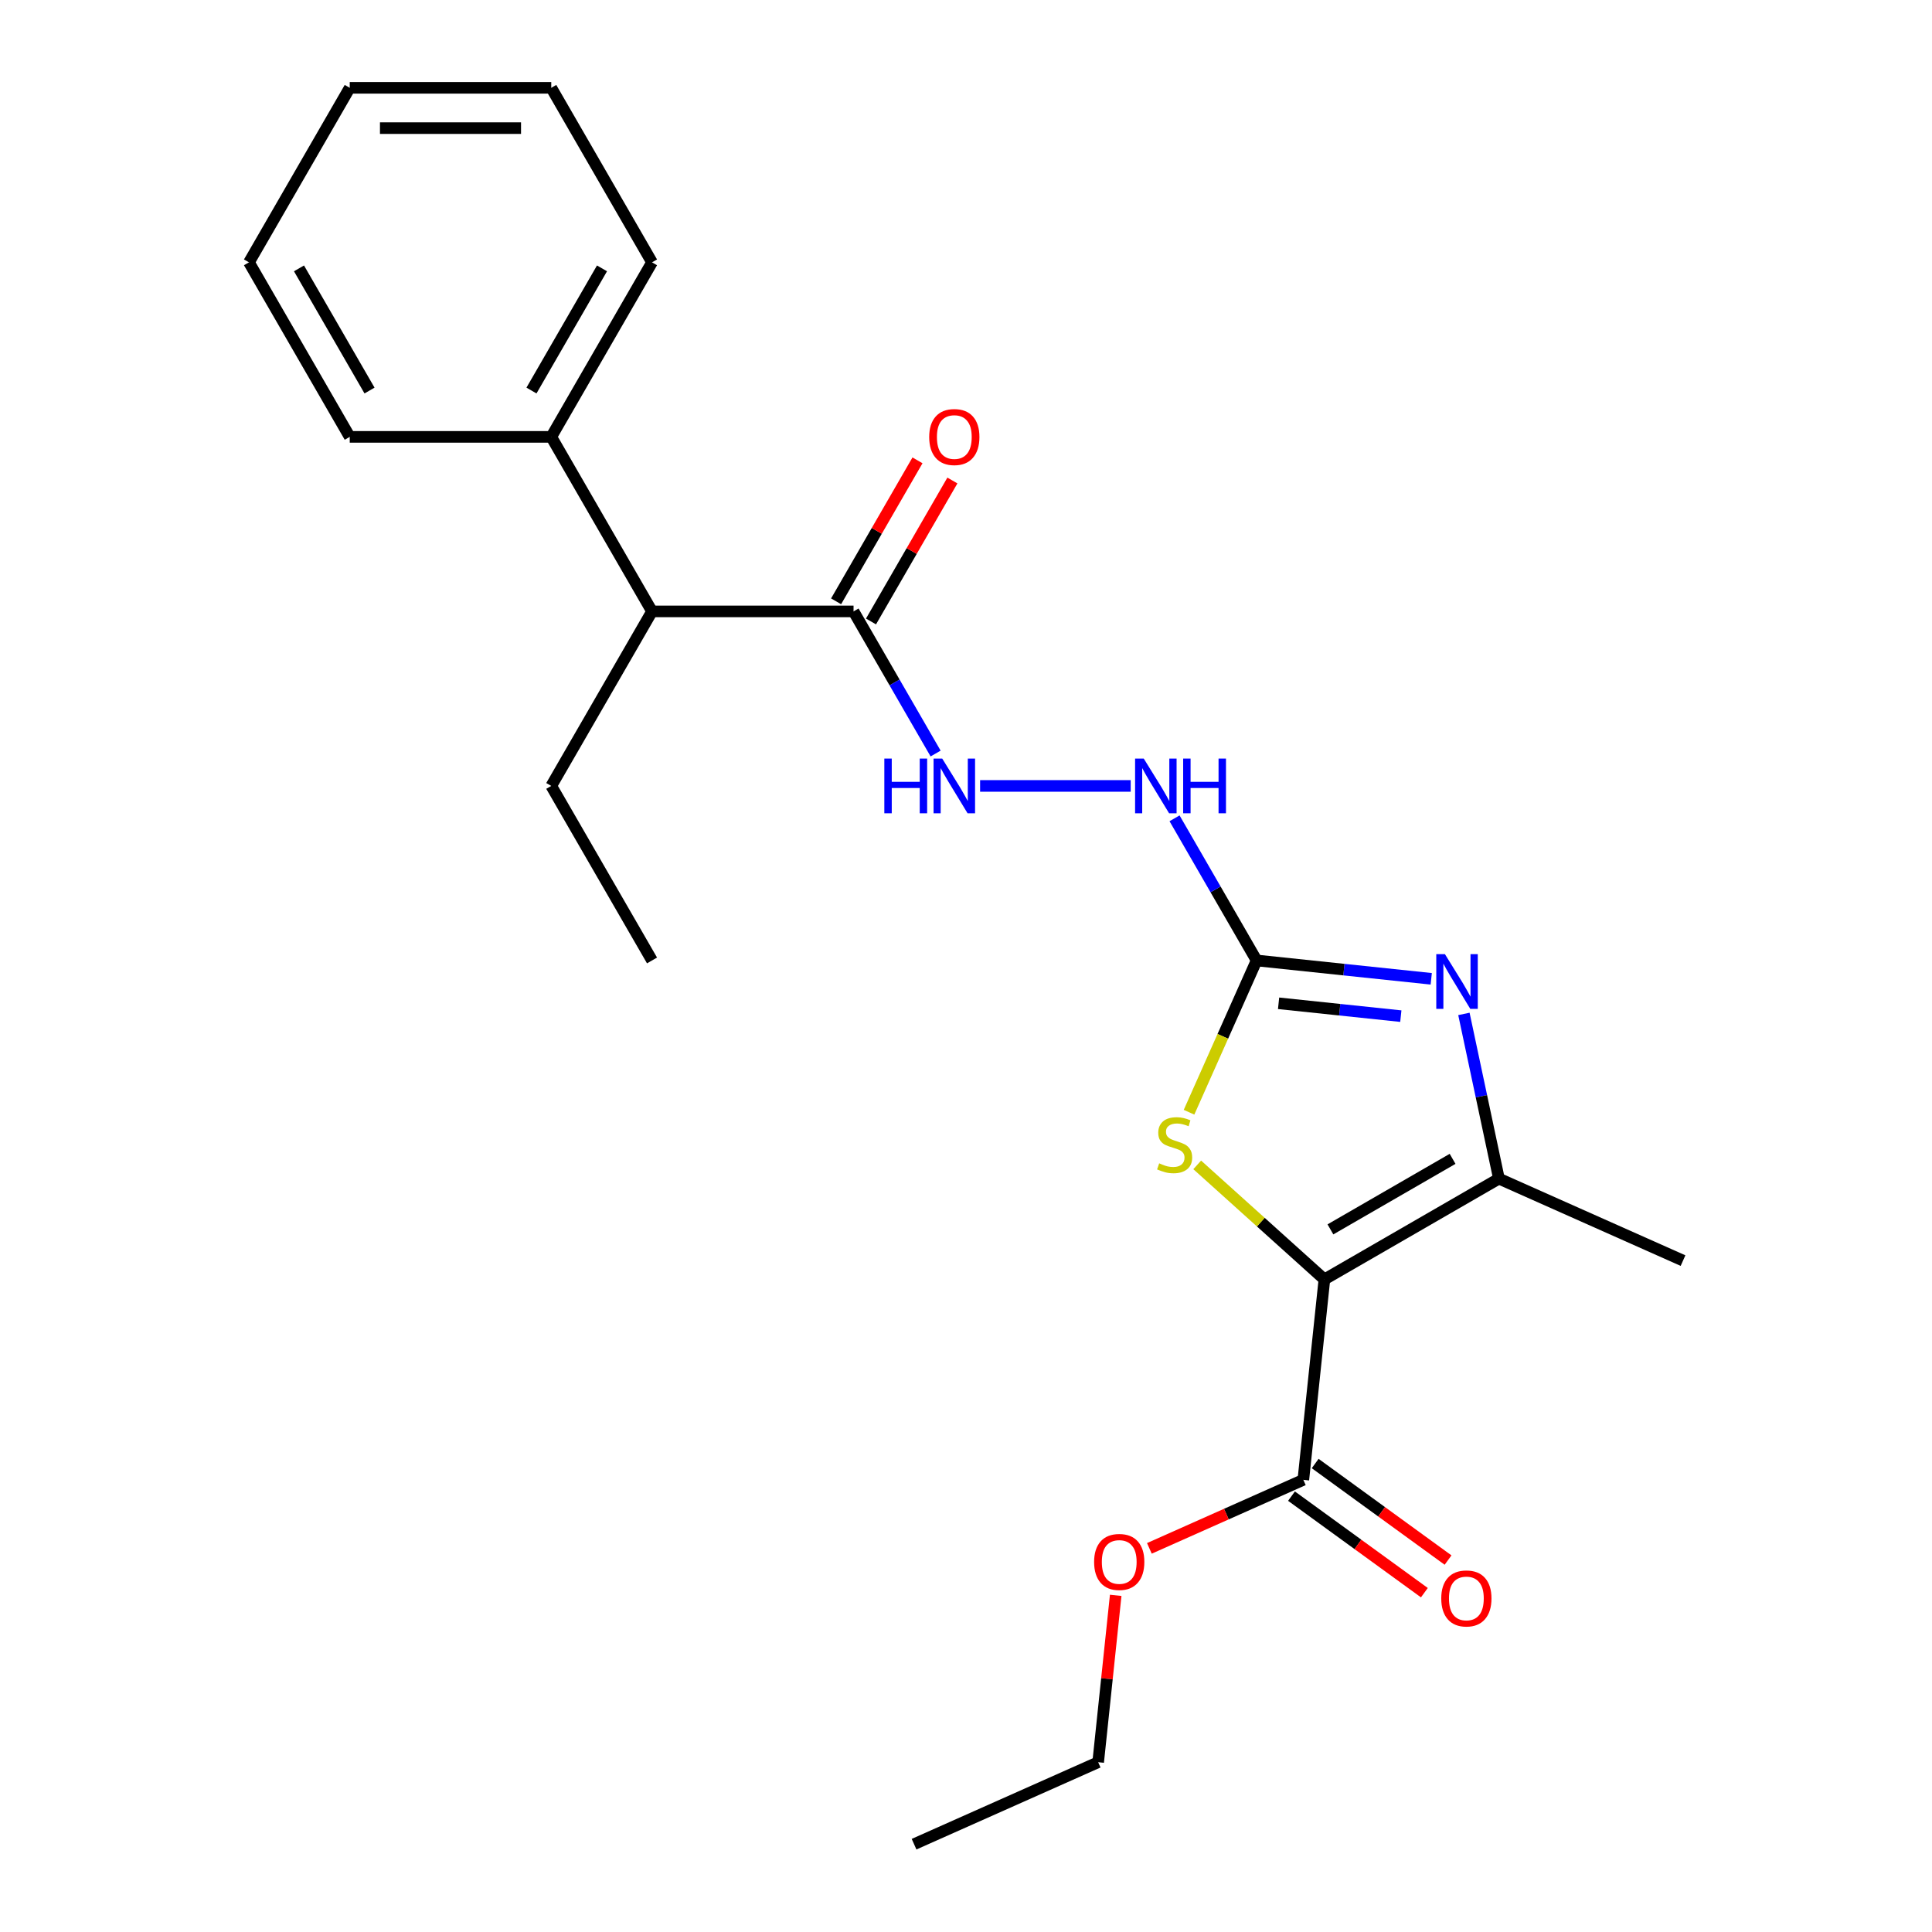 <?xml version='1.0' encoding='iso-8859-1'?>
<svg version='1.1' baseProfile='full'
              xmlns='http://www.w3.org/2000/svg'
                      xmlns:rdkit='http://www.rdkit.org/xml'
                      xmlns:xlink='http://www.w3.org/1999/xlink'
                  xml:space='preserve'
width='1000px' height='1000px' viewBox='0 0 1000 1000'>
<!-- END OF HEADER -->
<rect style='opacity:1.0;fill:#FFFFFF;stroke:none' width='1000' height='1000' x='0' y='0'> </rect>
<path class='bond-0' d='M 685.506,662.216 L 775.841,610.061' style='fill:none;fill-rule:evenodd;stroke:#000000;stroke-width:6px;stroke-linecap:butt;stroke-linejoin:miter;stroke-opacity:1' />
<path class='bond-0' d='M 688.625,636.326 L 751.86,599.818' style='fill:none;fill-rule:evenodd;stroke:#000000;stroke-width:6px;stroke-linecap:butt;stroke-linejoin:miter;stroke-opacity:1' />
<path class='bond-1' d='M 685.506,662.216 L 652.591,632.58' style='fill:none;fill-rule:evenodd;stroke:#000000;stroke-width:6px;stroke-linecap:butt;stroke-linejoin:miter;stroke-opacity:1' />
<path class='bond-1' d='M 652.591,632.58 L 619.677,602.943' style='fill:none;fill-rule:evenodd;stroke:#CCCC00;stroke-width:6px;stroke-linecap:butt;stroke-linejoin:miter;stroke-opacity:1' />
<path class='bond-2' d='M 685.506,662.216 L 674.603,765.954' style='fill:none;fill-rule:evenodd;stroke:#000000;stroke-width:6px;stroke-linecap:butt;stroke-linejoin:miter;stroke-opacity:1' />
<path class='bond-3' d='M 757.718,524.799 L 766.779,567.43' style='fill:none;fill-rule:evenodd;stroke:#0000FF;stroke-width:6px;stroke-linecap:butt;stroke-linejoin:miter;stroke-opacity:1' />
<path class='bond-3' d='M 766.779,567.43 L 775.841,610.061' style='fill:none;fill-rule:evenodd;stroke:#000000;stroke-width:6px;stroke-linecap:butt;stroke-linejoin:miter;stroke-opacity:1' />
<path class='bond-4' d='M 740.806,506.628 L 695.611,501.878' style='fill:none;fill-rule:evenodd;stroke:#0000FF;stroke-width:6px;stroke-linecap:butt;stroke-linejoin:miter;stroke-opacity:1' />
<path class='bond-4' d='M 695.611,501.878 L 650.415,497.128' style='fill:none;fill-rule:evenodd;stroke:#000000;stroke-width:6px;stroke-linecap:butt;stroke-linejoin:miter;stroke-opacity:1' />
<path class='bond-4' d='M 725.067,525.951 L 693.43,522.626' style='fill:none;fill-rule:evenodd;stroke:#0000FF;stroke-width:6px;stroke-linecap:butt;stroke-linejoin:miter;stroke-opacity:1' />
<path class='bond-4' d='M 693.43,522.626 L 661.793,519.301' style='fill:none;fill-rule:evenodd;stroke:#000000;stroke-width:6px;stroke-linecap:butt;stroke-linejoin:miter;stroke-opacity:1' />
<path class='bond-5' d='M 650.415,497.128 L 632.926,536.41' style='fill:none;fill-rule:evenodd;stroke:#000000;stroke-width:6px;stroke-linecap:butt;stroke-linejoin:miter;stroke-opacity:1' />
<path class='bond-5' d='M 632.926,536.41 L 615.437,575.692' style='fill:none;fill-rule:evenodd;stroke:#CCCC00;stroke-width:6px;stroke-linecap:butt;stroke-linejoin:miter;stroke-opacity:1' />
<path class='bond-6' d='M 650.415,497.128 L 629.178,460.345' style='fill:none;fill-rule:evenodd;stroke:#000000;stroke-width:6px;stroke-linecap:butt;stroke-linejoin:miter;stroke-opacity:1' />
<path class='bond-6' d='M 629.178,460.345 L 607.942,423.561' style='fill:none;fill-rule:evenodd;stroke:#0000FF;stroke-width:6px;stroke-linecap:butt;stroke-linejoin:miter;stroke-opacity:1' />
<path class='bond-7' d='M 775.841,610.061 L 871.132,652.488' style='fill:none;fill-rule:evenodd;stroke:#000000;stroke-width:6px;stroke-linecap:butt;stroke-linejoin:miter;stroke-opacity:1' />
<path class='bond-8' d='M 668.472,774.393 L 702.862,799.379' style='fill:none;fill-rule:evenodd;stroke:#000000;stroke-width:6px;stroke-linecap:butt;stroke-linejoin:miter;stroke-opacity:1' />
<path class='bond-8' d='M 702.862,799.379 L 737.252,824.365' style='fill:none;fill-rule:evenodd;stroke:#FF0000;stroke-width:6px;stroke-linecap:butt;stroke-linejoin:miter;stroke-opacity:1' />
<path class='bond-8' d='M 680.734,757.516 L 715.124,782.501' style='fill:none;fill-rule:evenodd;stroke:#000000;stroke-width:6px;stroke-linecap:butt;stroke-linejoin:miter;stroke-opacity:1' />
<path class='bond-8' d='M 715.124,782.501 L 749.514,807.487' style='fill:none;fill-rule:evenodd;stroke:#FF0000;stroke-width:6px;stroke-linecap:butt;stroke-linejoin:miter;stroke-opacity:1' />
<path class='bond-9' d='M 674.603,765.954 L 634.761,783.693' style='fill:none;fill-rule:evenodd;stroke:#000000;stroke-width:6px;stroke-linecap:butt;stroke-linejoin:miter;stroke-opacity:1' />
<path class='bond-9' d='M 634.761,783.693 L 594.919,801.432' style='fill:none;fill-rule:evenodd;stroke:#FF0000;stroke-width:6px;stroke-linecap:butt;stroke-linejoin:miter;stroke-opacity:1' />
<path class='bond-10' d='M 441.796,316.459 L 463.033,353.242' style='fill:none;fill-rule:evenodd;stroke:#000000;stroke-width:6px;stroke-linecap:butt;stroke-linejoin:miter;stroke-opacity:1' />
<path class='bond-10' d='M 463.033,353.242 L 484.27,390.026' style='fill:none;fill-rule:evenodd;stroke:#0000FF;stroke-width:6px;stroke-linecap:butt;stroke-linejoin:miter;stroke-opacity:1' />
<path class='bond-11' d='M 441.796,316.459 L 337.487,316.459' style='fill:none;fill-rule:evenodd;stroke:#000000;stroke-width:6px;stroke-linecap:butt;stroke-linejoin:miter;stroke-opacity:1' />
<path class='bond-12' d='M 450.83,321.674 L 471.894,285.191' style='fill:none;fill-rule:evenodd;stroke:#000000;stroke-width:6px;stroke-linecap:butt;stroke-linejoin:miter;stroke-opacity:1' />
<path class='bond-12' d='M 471.894,285.191 L 492.957,248.707' style='fill:none;fill-rule:evenodd;stroke:#FF0000;stroke-width:6px;stroke-linecap:butt;stroke-linejoin:miter;stroke-opacity:1' />
<path class='bond-12' d='M 432.763,311.243 L 453.827,274.76' style='fill:none;fill-rule:evenodd;stroke:#000000;stroke-width:6px;stroke-linecap:butt;stroke-linejoin:miter;stroke-opacity:1' />
<path class='bond-12' d='M 453.827,274.76 L 474.89,238.276' style='fill:none;fill-rule:evenodd;stroke:#FF0000;stroke-width:6px;stroke-linecap:butt;stroke-linejoin:miter;stroke-opacity:1' />
<path class='bond-13' d='M 507.299,406.793 L 585.247,406.793' style='fill:none;fill-rule:evenodd;stroke:#0000FF;stroke-width:6px;stroke-linecap:butt;stroke-linejoin:miter;stroke-opacity:1' />
<path class='bond-14' d='M 337.487,316.459 L 285.332,226.124' style='fill:none;fill-rule:evenodd;stroke:#000000;stroke-width:6px;stroke-linecap:butt;stroke-linejoin:miter;stroke-opacity:1' />
<path class='bond-15' d='M 337.487,316.459 L 285.332,406.793' style='fill:none;fill-rule:evenodd;stroke:#000000;stroke-width:6px;stroke-linecap:butt;stroke-linejoin:miter;stroke-opacity:1' />
<path class='bond-16' d='M 285.332,226.124 L 337.487,135.789' style='fill:none;fill-rule:evenodd;stroke:#000000;stroke-width:6px;stroke-linecap:butt;stroke-linejoin:miter;stroke-opacity:1' />
<path class='bond-16' d='M 275.088,202.143 L 311.597,138.908' style='fill:none;fill-rule:evenodd;stroke:#000000;stroke-width:6px;stroke-linecap:butt;stroke-linejoin:miter;stroke-opacity:1' />
<path class='bond-17' d='M 285.332,226.124 L 181.023,226.124' style='fill:none;fill-rule:evenodd;stroke:#000000;stroke-width:6px;stroke-linecap:butt;stroke-linejoin:miter;stroke-opacity:1' />
<path class='bond-18' d='M 577.486,825.749 L 572.947,868.934' style='fill:none;fill-rule:evenodd;stroke:#FF0000;stroke-width:6px;stroke-linecap:butt;stroke-linejoin:miter;stroke-opacity:1' />
<path class='bond-18' d='M 572.947,868.934 L 568.408,912.119' style='fill:none;fill-rule:evenodd;stroke:#000000;stroke-width:6px;stroke-linecap:butt;stroke-linejoin:miter;stroke-opacity:1' />
<path class='bond-19' d='M 285.332,406.793 L 337.487,497.128' style='fill:none;fill-rule:evenodd;stroke:#000000;stroke-width:6px;stroke-linecap:butt;stroke-linejoin:miter;stroke-opacity:1' />
<path class='bond-20' d='M 337.487,135.789 L 285.332,45.455' style='fill:none;fill-rule:evenodd;stroke:#000000;stroke-width:6px;stroke-linecap:butt;stroke-linejoin:miter;stroke-opacity:1' />
<path class='bond-21' d='M 181.023,226.124 L 128.868,135.789' style='fill:none;fill-rule:evenodd;stroke:#000000;stroke-width:6px;stroke-linecap:butt;stroke-linejoin:miter;stroke-opacity:1' />
<path class='bond-21' d='M 191.266,202.143 L 154.758,138.908' style='fill:none;fill-rule:evenodd;stroke:#000000;stroke-width:6px;stroke-linecap:butt;stroke-linejoin:miter;stroke-opacity:1' />
<path class='bond-22' d='M 568.408,912.119 L 473.116,954.545' style='fill:none;fill-rule:evenodd;stroke:#000000;stroke-width:6px;stroke-linecap:butt;stroke-linejoin:miter;stroke-opacity:1' />
<path class='bond-23' d='M 128.868,135.789 L 181.023,45.455' style='fill:none;fill-rule:evenodd;stroke:#000000;stroke-width:6px;stroke-linecap:butt;stroke-linejoin:miter;stroke-opacity:1' />
<path class='bond-24' d='M 285.332,45.455 L 181.023,45.455' style='fill:none;fill-rule:evenodd;stroke:#000000;stroke-width:6px;stroke-linecap:butt;stroke-linejoin:miter;stroke-opacity:1' />
<path class='bond-24' d='M 269.686,66.317 L 196.669,66.317' style='fill:none;fill-rule:evenodd;stroke:#000000;stroke-width:6px;stroke-linecap:butt;stroke-linejoin:miter;stroke-opacity:1' />
<path  class='atom-1' d='M 747.894 493.871
L 757.174 508.871
Q 758.094 510.351, 759.574 513.031
Q 761.054 515.711, 761.134 515.871
L 761.134 493.871
L 764.894 493.871
L 764.894 522.191
L 761.014 522.191
L 751.054 505.791
Q 749.894 503.871, 748.654 501.671
Q 747.454 499.471, 747.094 498.791
L 747.094 522.191
L 743.414 522.191
L 743.414 493.871
L 747.894 493.871
' fill='#0000FF'/>
<path  class='atom-4' d='M 599.989 602.14
Q 600.309 602.26, 601.629 602.82
Q 602.949 603.38, 604.389 603.74
Q 605.869 604.06, 607.309 604.06
Q 609.989 604.06, 611.549 602.78
Q 613.109 601.46, 613.109 599.18
Q 613.109 597.62, 612.309 596.66
Q 611.549 595.7, 610.349 595.18
Q 609.149 594.66, 607.149 594.06
Q 604.629 593.3, 603.109 592.58
Q 601.629 591.86, 600.549 590.34
Q 599.509 588.82, 599.509 586.26
Q 599.509 582.7, 601.909 580.5
Q 604.349 578.3, 609.149 578.3
Q 612.429 578.3, 616.149 579.86
L 615.229 582.94
Q 611.829 581.54, 609.269 581.54
Q 606.509 581.54, 604.989 582.7
Q 603.469 583.82, 603.509 585.78
Q 603.509 587.3, 604.269 588.22
Q 605.069 589.14, 606.189 589.66
Q 607.349 590.18, 609.269 590.78
Q 611.829 591.58, 613.349 592.38
Q 614.869 593.18, 615.949 594.82
Q 617.069 596.42, 617.069 599.18
Q 617.069 603.1, 614.429 605.22
Q 611.829 607.3, 607.469 607.3
Q 604.949 607.3, 603.029 606.74
Q 601.149 606.22, 598.909 605.3
L 599.989 602.14
' fill='#CCCC00'/>
<path  class='atom-7' d='M 457.731 392.633
L 461.571 392.633
L 461.571 404.673
L 476.051 404.673
L 476.051 392.633
L 479.891 392.633
L 479.891 420.953
L 476.051 420.953
L 476.051 407.873
L 461.571 407.873
L 461.571 420.953
L 457.731 420.953
L 457.731 392.633
' fill='#0000FF'/>
<path  class='atom-7' d='M 487.691 392.633
L 496.971 407.633
Q 497.891 409.113, 499.371 411.793
Q 500.851 414.473, 500.931 414.633
L 500.931 392.633
L 504.691 392.633
L 504.691 420.953
L 500.811 420.953
L 490.851 404.553
Q 489.691 402.633, 488.451 400.433
Q 487.251 398.233, 486.891 397.553
L 486.891 420.953
L 483.211 420.953
L 483.211 392.633
L 487.691 392.633
' fill='#0000FF'/>
<path  class='atom-8' d='M 592.001 392.633
L 601.281 407.633
Q 602.201 409.113, 603.681 411.793
Q 605.161 414.473, 605.241 414.633
L 605.241 392.633
L 609.001 392.633
L 609.001 420.953
L 605.121 420.953
L 595.161 404.553
Q 594.001 402.633, 592.761 400.433
Q 591.561 398.233, 591.201 397.553
L 591.201 420.953
L 587.521 420.953
L 587.521 392.633
L 592.001 392.633
' fill='#0000FF'/>
<path  class='atom-8' d='M 612.401 392.633
L 616.241 392.633
L 616.241 404.673
L 630.721 404.673
L 630.721 392.633
L 634.561 392.633
L 634.561 420.953
L 630.721 420.953
L 630.721 407.873
L 616.241 407.873
L 616.241 420.953
L 612.401 420.953
L 612.401 392.633
' fill='#0000FF'/>
<path  class='atom-10' d='M 745.991 827.346
Q 745.991 820.546, 749.351 816.746
Q 752.711 812.946, 758.991 812.946
Q 765.271 812.946, 768.631 816.746
Q 771.991 820.546, 771.991 827.346
Q 771.991 834.226, 768.591 838.146
Q 765.191 842.026, 758.991 842.026
Q 752.751 842.026, 749.351 838.146
Q 745.991 834.266, 745.991 827.346
M 758.991 838.826
Q 763.311 838.826, 765.631 835.946
Q 767.991 833.026, 767.991 827.346
Q 767.991 821.786, 765.631 818.986
Q 763.311 816.146, 758.991 816.146
Q 754.671 816.146, 752.311 818.946
Q 749.991 821.746, 749.991 827.346
Q 749.991 833.066, 752.311 835.946
Q 754.671 838.826, 758.991 838.826
' fill='#FF0000'/>
<path  class='atom-11' d='M 480.951 226.204
Q 480.951 219.404, 484.311 215.604
Q 487.671 211.804, 493.951 211.804
Q 500.231 211.804, 503.591 215.604
Q 506.951 219.404, 506.951 226.204
Q 506.951 233.084, 503.551 237.004
Q 500.151 240.884, 493.951 240.884
Q 487.711 240.884, 484.311 237.004
Q 480.951 233.124, 480.951 226.204
M 493.951 237.684
Q 498.271 237.684, 500.591 234.804
Q 502.951 231.884, 502.951 226.204
Q 502.951 220.644, 500.591 217.844
Q 498.271 215.004, 493.951 215.004
Q 489.631 215.004, 487.271 217.804
Q 484.951 220.604, 484.951 226.204
Q 484.951 231.924, 487.271 234.804
Q 489.631 237.684, 493.951 237.684
' fill='#FF0000'/>
<path  class='atom-13' d='M 566.311 808.461
Q 566.311 801.661, 569.671 797.861
Q 573.031 794.061, 579.311 794.061
Q 585.591 794.061, 588.951 797.861
Q 592.311 801.661, 592.311 808.461
Q 592.311 815.341, 588.911 819.261
Q 585.511 823.141, 579.311 823.141
Q 573.071 823.141, 569.671 819.261
Q 566.311 815.381, 566.311 808.461
M 579.311 819.941
Q 583.631 819.941, 585.951 817.061
Q 588.311 814.141, 588.311 808.461
Q 588.311 802.901, 585.951 800.101
Q 583.631 797.261, 579.311 797.261
Q 574.991 797.261, 572.631 800.061
Q 570.311 802.861, 570.311 808.461
Q 570.311 814.181, 572.631 817.061
Q 574.991 819.941, 579.311 819.941
' fill='#FF0000'/>
</svg>
